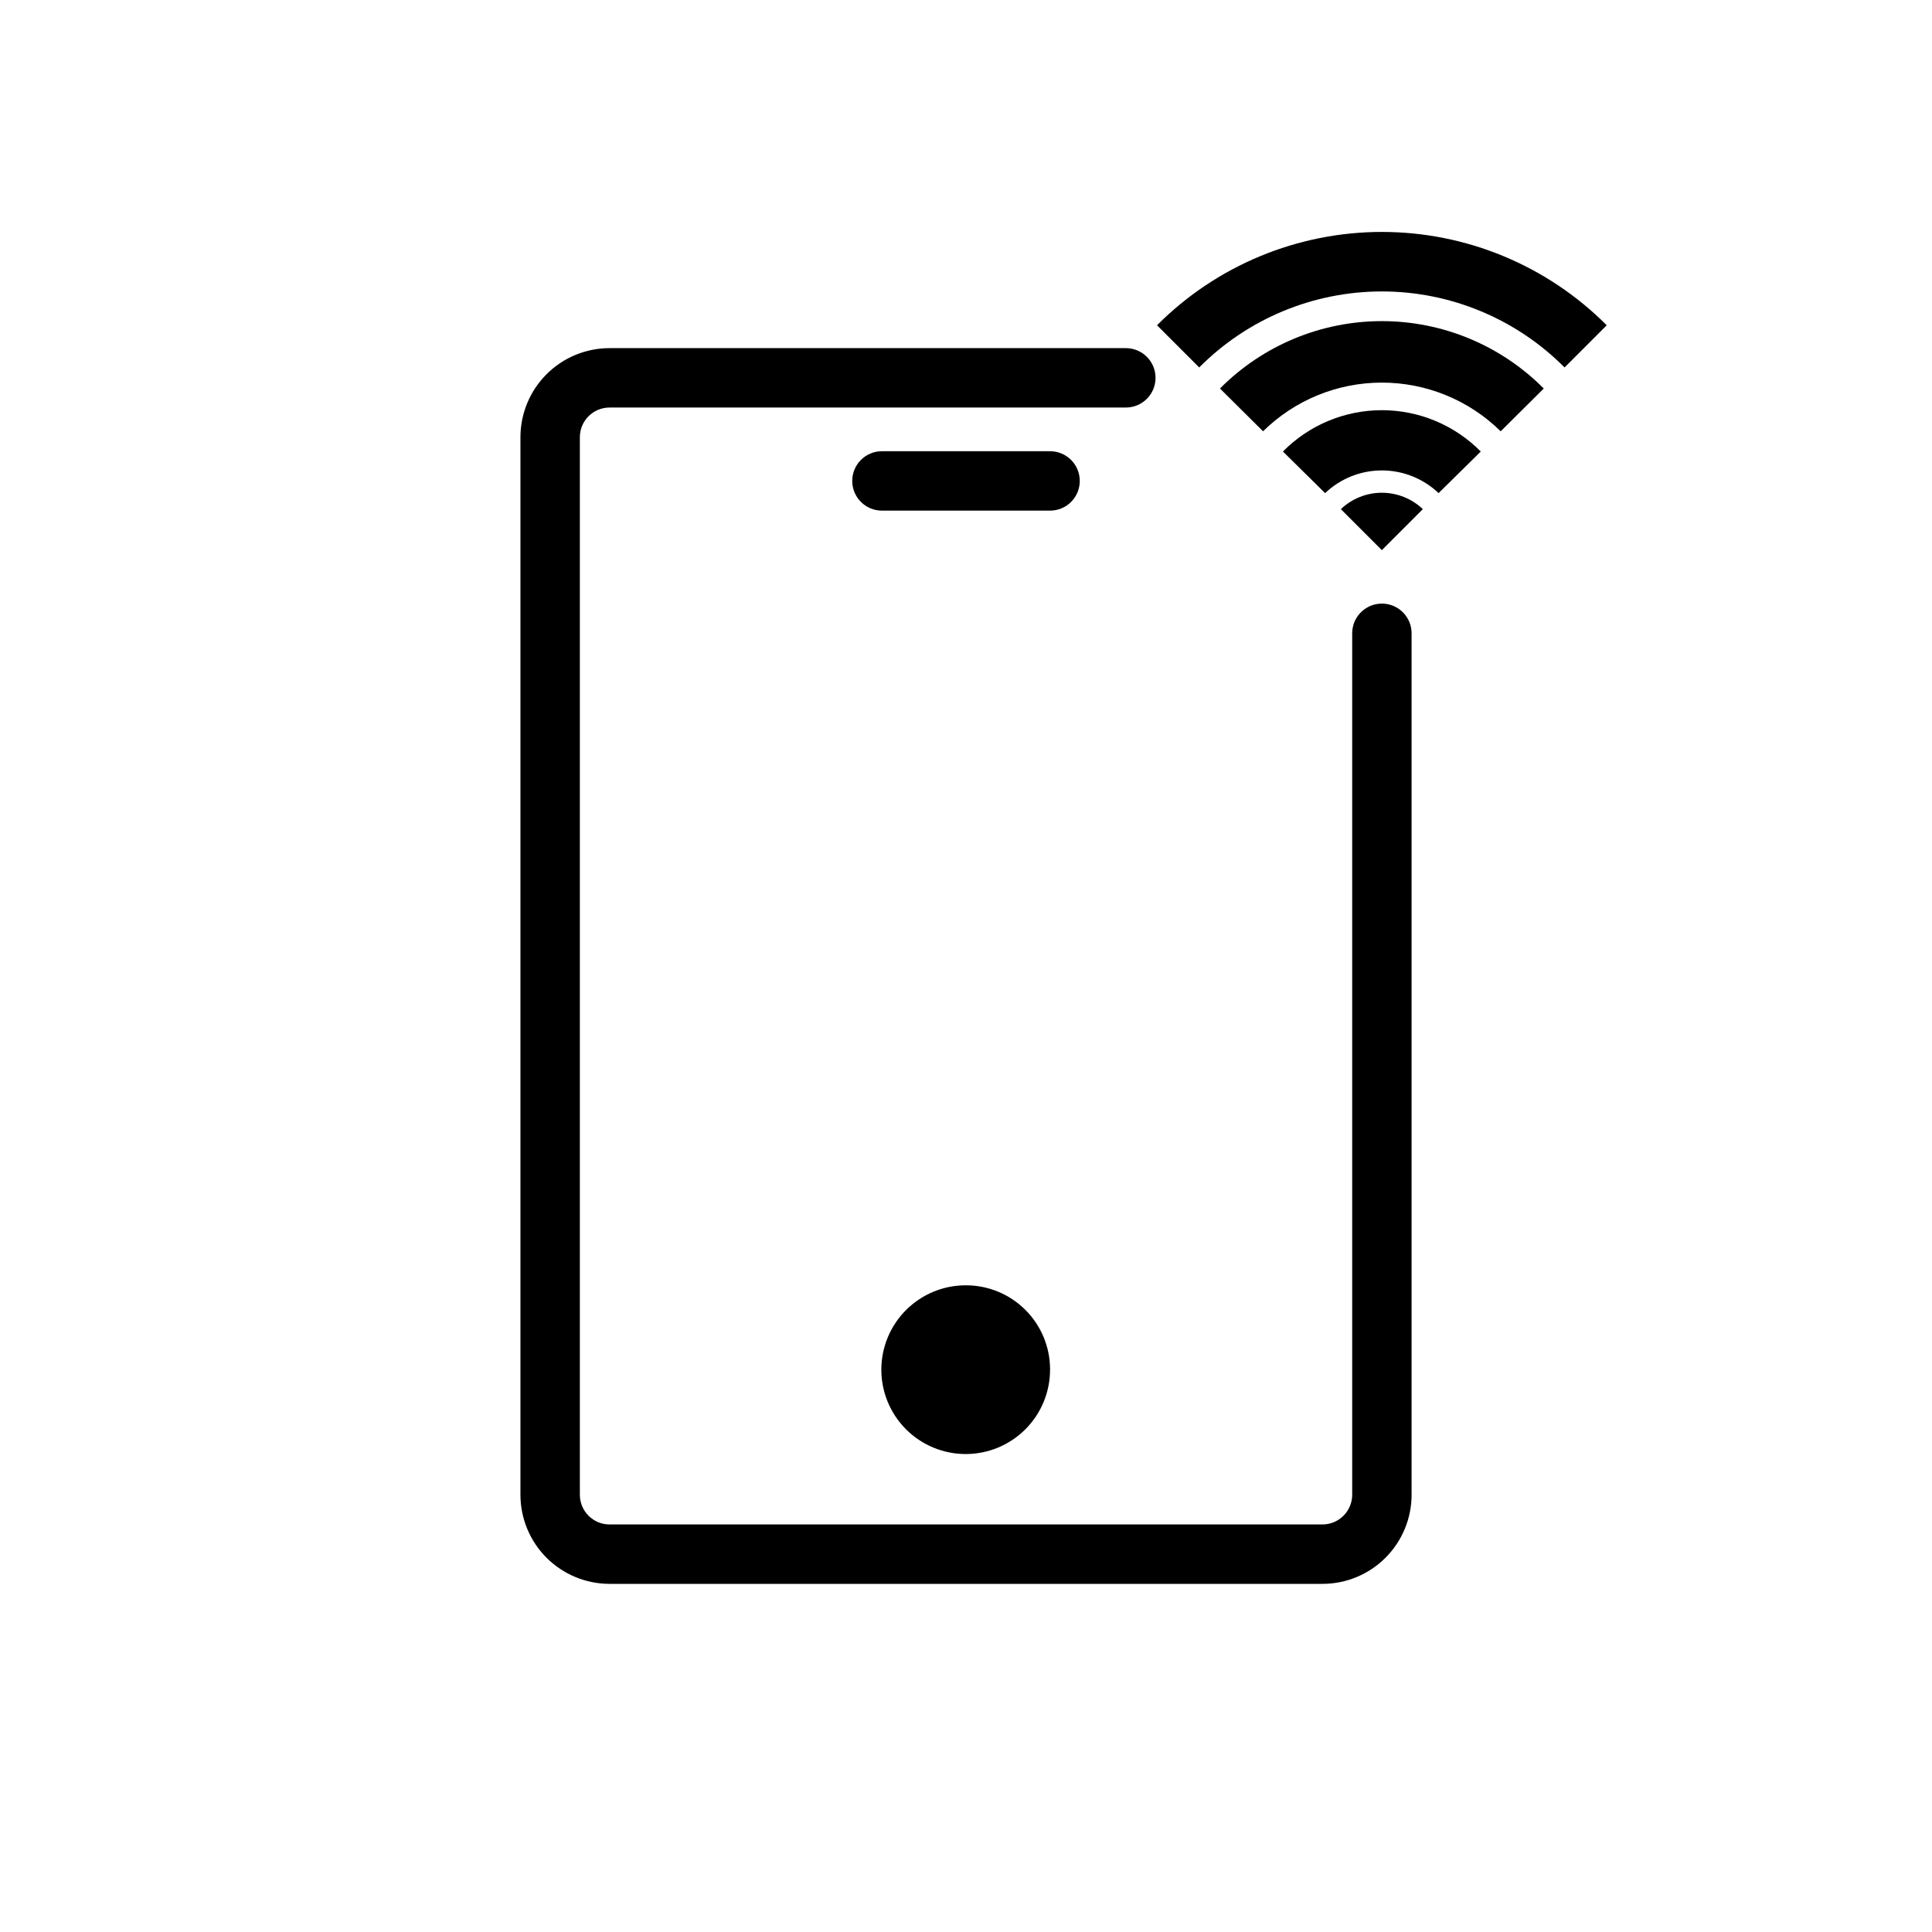 <?xml version="1.0" encoding="UTF-8"?>
<!-- Uploaded to: SVG Repo, www.svgrepo.com, Generator: SVG Repo Mixer Tools -->
<svg fill="#000000" width="800px" height="800px" version="1.1" viewBox="144 144 512 512" xmlns="http://www.w3.org/2000/svg">
 <g>
  <path d="m499.34 278.93 10.863 10.863 10.863-10.863c-2.93-2.789-6.816-4.348-10.863-4.348s-7.938 1.559-10.863 4.348z"/>
  <path d="m305.54 563.74h188.93c6.266 0 12.273-2.488 16.699-6.918 4.43-4.43 6.918-10.438 6.918-16.699v-228.29c0-4.348-3.523-7.871-7.871-7.871-4.348 0-7.871 3.523-7.871 7.871v228.29c0 2.086-0.832 4.09-2.309 5.566-1.473 1.477-3.477 2.305-5.566 2.305h-188.93c-4.348 0-7.871-3.523-7.871-7.871v-280.25c0-4.348 3.523-7.871 7.871-7.871h136.82c4.348 0 7.871-3.523 7.871-7.871 0-4.348-3.523-7.871-7.871-7.871h-136.82c-6.266 0-12.27 2.488-16.699 6.914-4.43 4.43-6.918 10.438-6.918 16.699v280.25c0 6.262 2.488 12.27 6.918 16.699 4.43 4.43 10.434 6.918 16.699 6.918z"/>
  <path d="m400 484.62c-5.941-0.02-11.641 2.324-15.852 6.512-4.207 4.191-6.578 9.883-6.586 15.82s2.352 11.637 6.551 15.836c4.199 4.199 9.895 6.555 15.832 6.547 5.938-0.008 11.629-2.375 15.82-6.586 4.188-4.207 6.531-9.91 6.512-15.848 0-5.91-2.348-11.578-6.527-15.754-4.176-4.18-9.844-6.527-15.75-6.527z"/>
  <path d="m430.15 271.45c0-2.09-0.828-4.09-2.305-5.566-1.477-1.477-3.481-2.305-5.566-2.305h-44.559c-4.344 0-7.871 3.523-7.871 7.871 0 4.348 3.527 7.871 7.871 7.871h44.559c2.086 0 4.09-0.828 5.566-2.305s2.305-3.481 2.305-5.566z"/>
  <path d="m569.8 230.2c-15.789-15.836-37.23-24.734-59.59-24.734s-43.805 8.898-59.59 24.734l11.18 11.18h-0.004c12.812-12.895 30.238-20.145 48.414-20.145s35.602 7.25 48.414 20.145z"/>
  <path d="m553.11 246.96c-11.352-11.43-26.793-17.859-42.902-17.859s-31.551 6.43-42.902 17.859l11.414 11.336c8.395-8.27 19.703-12.902 31.488-12.902 11.781 0 23.094 4.633 31.488 12.902z"/>
  <path d="m536.42 263.66c-6.922-7.012-16.363-10.957-26.215-10.957-9.852 0-19.293 3.945-26.215 10.957l11.18 11.02c4.055-3.859 9.438-6.012 15.035-6.012 5.598 0 10.98 2.152 15.035 6.012z"/>
 </g>
</svg>